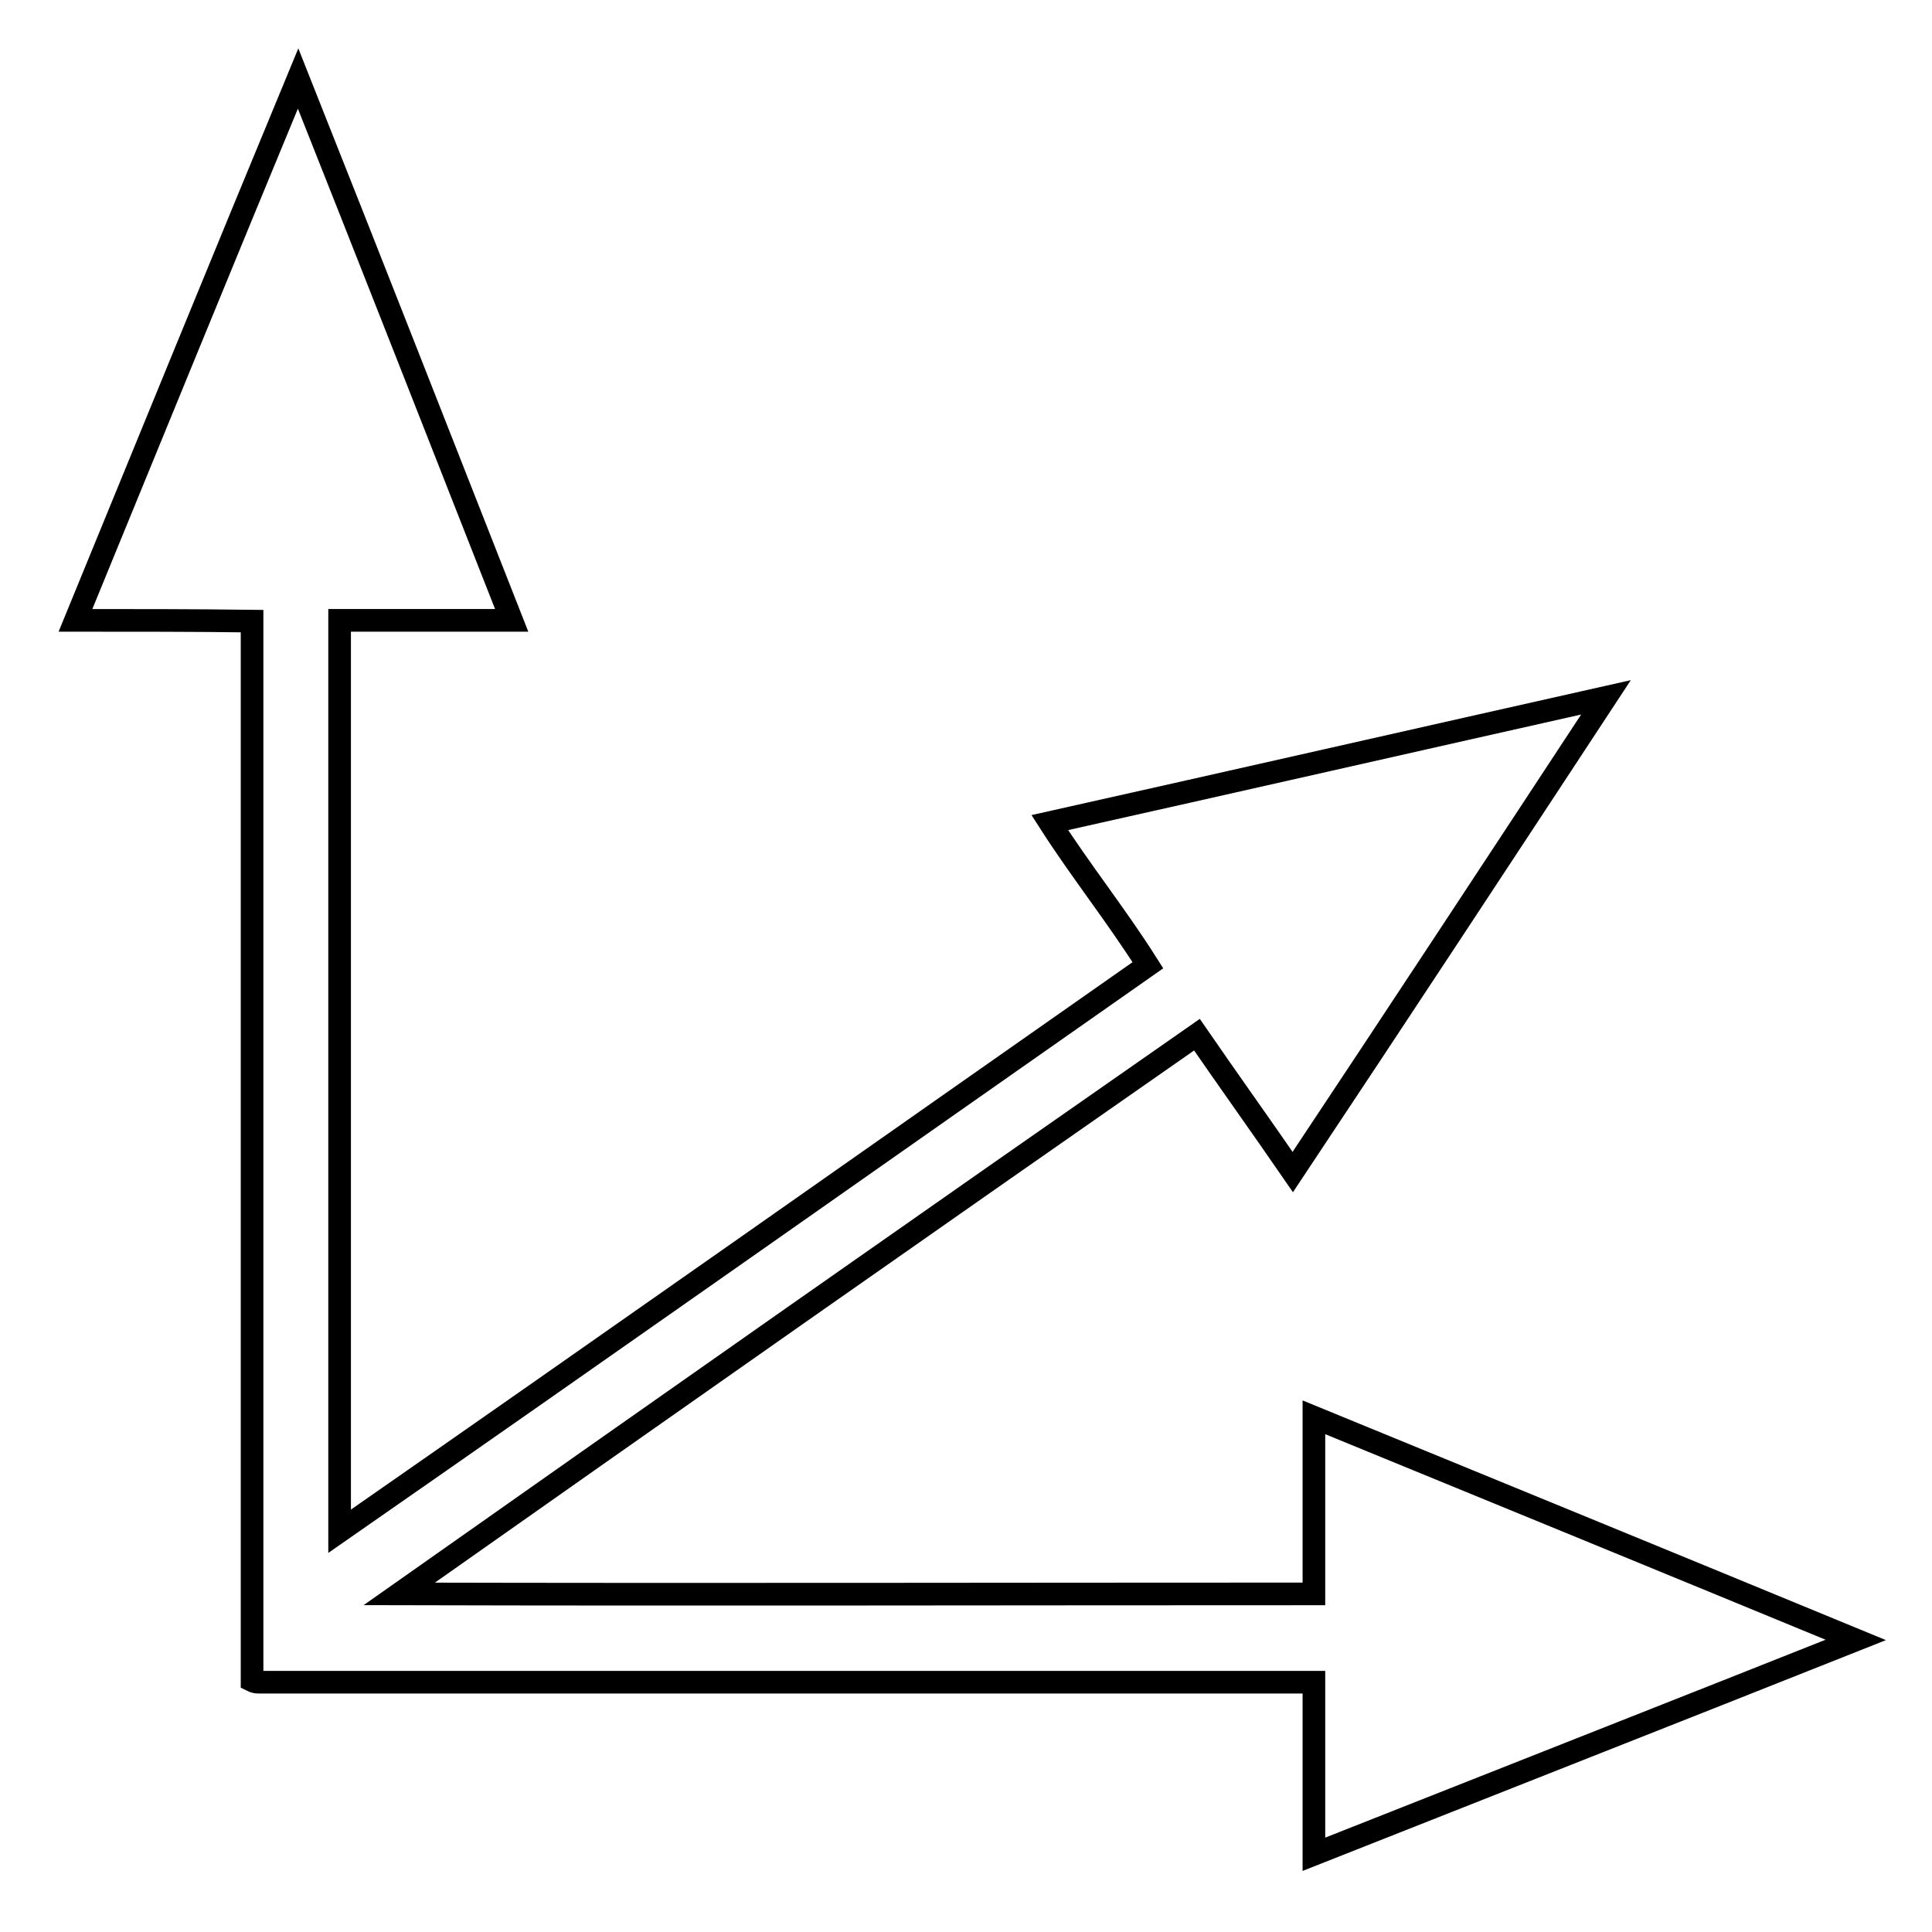 <?xml version="1.0" encoding="utf-8"?>
<!-- Svg Vector Icons : http://www.onlinewebfonts.com/icon -->
<!DOCTYPE svg PUBLIC "-//W3C//DTD SVG 1.1//EN" "http://www.w3.org/Graphics/SVG/1.1/DTD/svg11.dtd">
<svg version="1.1" xmlns="http://www.w3.org/2000/svg" xmlns:xlink="http://www.w3.org/1999/xlink" x="0px" y="0px" viewBox="0 0 256 256" enable-background="new 0 0 256 256" xml:space="preserve">
<g><g><path stroke-width="3" fill-opacity="0" stroke="#000000"  d="M10,82.2c9.8-23.9,19.6-47.9,29.5-71.8C49,34.3,58.4,58.3,67.8,82.2c-7.6,0-15.2,0-22.8,0c0,40.2,0,80.5,0,120.7c35.8-24.9,71.4-50,107.1-75c-4.1-6.5-8.9-12.5-13-18.9c24.6-5.5,49.2-11.1,73.7-16.6c-13.8,21-27.6,42-41.5,62.9c-4.2-6.1-8.5-12.1-12.7-18.2c-35.3,24.6-70.5,49.3-105.7,74.1c40.4,0.1,80.8,0,121.2,0c0-7.8,0-15.6,0-23.4c23.9,9.8,47.8,19.6,71.8,29.5c-23.9,9.5-47.8,18.9-71.8,28.4c0-7.6,0-15.2,0-22.8c-46.6,0-93.3,0-139.9,0c-0.3,0-0.6-0.1-0.8-0.2c0-46.8,0-93.6,0-140.4C25.6,82.2,17.8,82.2,10,82.2L10,82.2z"/></g></g>
</svg>